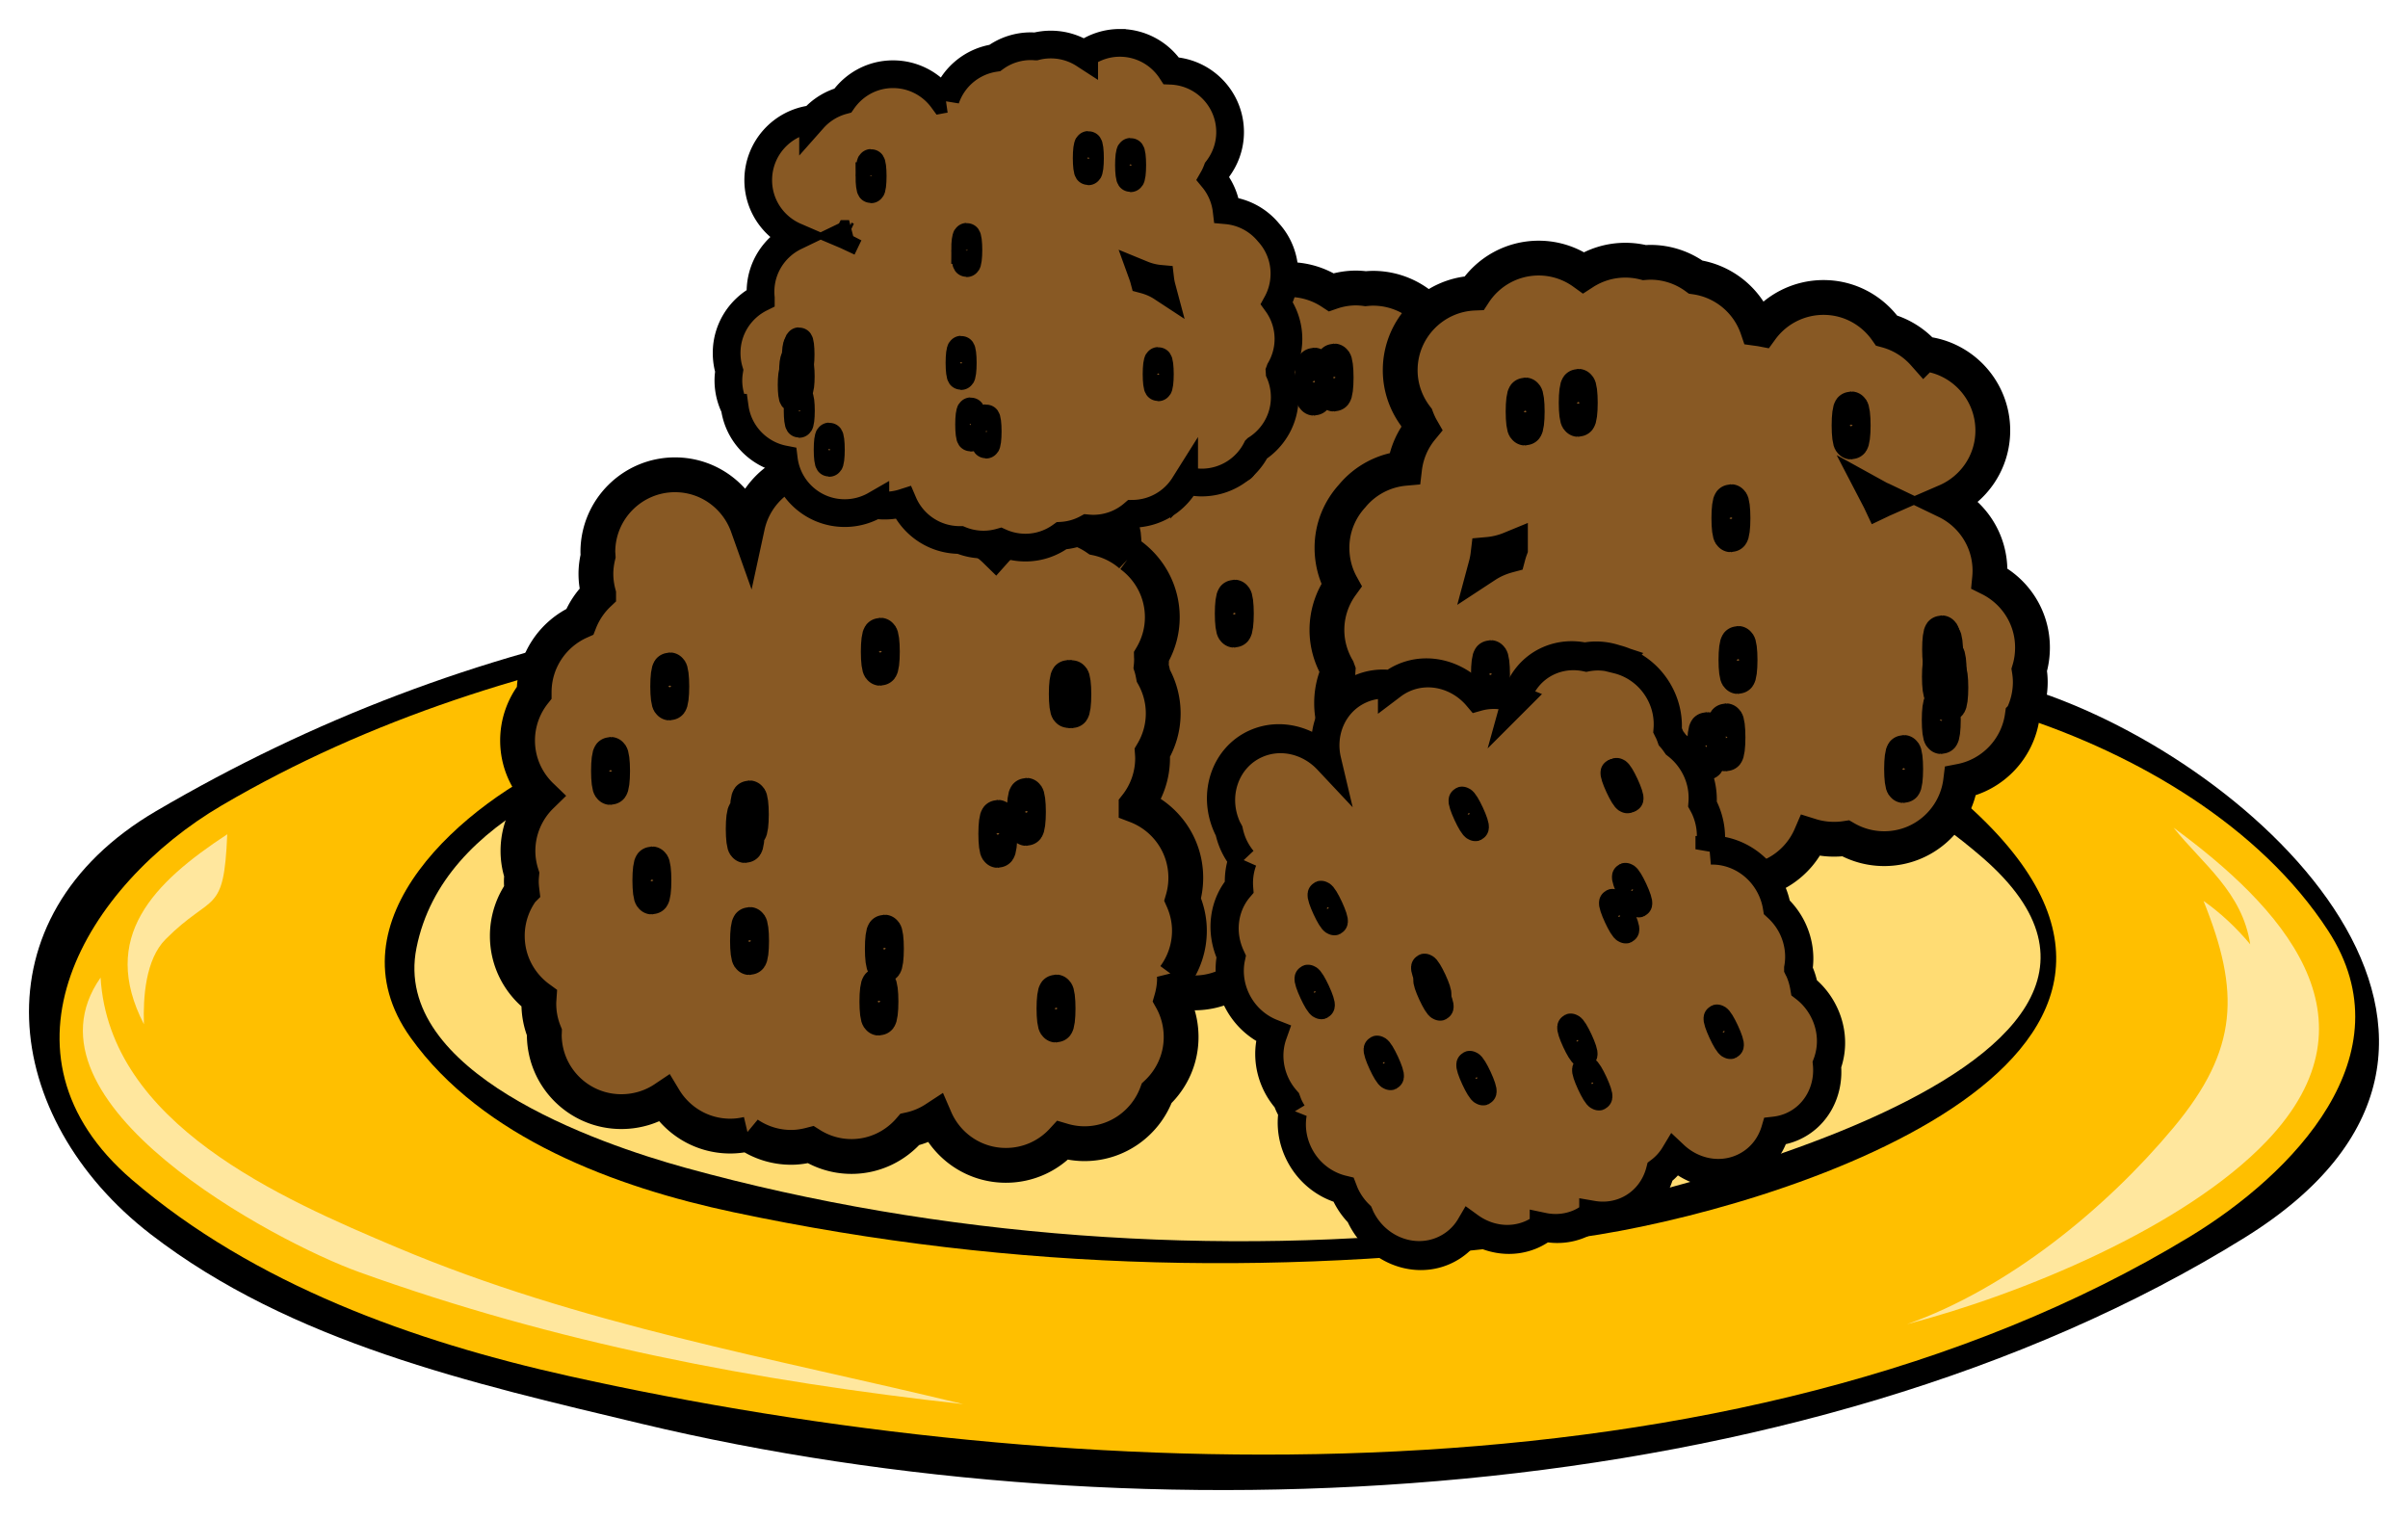 <svg xmlns="http://www.w3.org/2000/svg" viewBox="0 0 415.1 261.86"><path d="M206.93 97.85c48.798 1.663 96.207 6.063 142.95 20.892 39.663 12.584 90.662 61.324 37.097 94.581-76.46 47.47-190.28 52.691-276.44 32.095-29.087-6.954-60.334-13.974-84.571-32.668-25.827-19.921-30.347-54.6.923-72.926 27.14-15.905 55.476-26.627 86.396-32.778 30.47-6.06 64.65-2.62 93.64-9.19"/><path d="M208.65 101.88c47.8 1.7 93.731 6.744 139.38 21.568 20.345 6.606 41.558 18.913 53.315 37.004 13.944 21.457-6.199 42.004-23.811 52.698-78.25 47.517-193.24 43.214-279.39 24.069-26.848-5.966-54.329-15.797-75.386-33.849-25.349-21.733-8-50.771 15.495-64.549 51.152-29.99 112.44-34.88 170.39-36.94" fill="#ffbf00"/><path d="M328.72 228.27c19.645-5.118 47.818-16.661 62.05-31.597 20.363-21.371 2.244-40.539-16.091-54.005 5.05 6.299 11.873 11.151 13.218 20.107-2.377-2.859-5.21-5.494-8.045-7.474 6.283 15.602 6.106 25.545-5.172 39.07-11.73 14.07-28.6 27.77-45.96 33.9M166.13 242.05c-35.99-3.99-70.139-10.49-104.28-22.79-14.313-5.15-59.65-29.17-44.511-50.74 1.529 25.233 30.988 38.039 51.127 46.532 31.548 13.31 64.624 19 97.664 27.01" fill="#ffe79e"/><path d="M209.8 109.34c40.011.935 99.173 1.231 130.61 30.558 46.481 43.364-34.467 68.754-68.068 73.421-49.411 6.862-97.056 5.996-145.94-4.364-20.189-4.279-43.267-12.788-55.627-30.098-14.422-20.195 9.37-40.551 26.704-48.175 36.163-15.91 75.313-18.96 112.32-21.34"/><path d="M210.94 113.94c43.676 1.088 96.188 3.896 130.79 33.875 43.481 37.673-67.273 61.553-86.551 63.79-45.05 5.229-93.32 1.751-137-10.299-15.296-4.22-50.663-16.5-46.387-37.896 4.637-23.2 33.414-32.207 53.261-38.367 27.41-8.5 59.35-10.19 85.89-11.1" fill="#ffdc73"/><path d="M39.174 143.81c-12.712 8.346-22.11 17.72-14.363 32.753-.157-4.674.281-11.189 3.734-14.654 8.12-8.15 10.05-3.95 10.629-18.1" fill="#ffe79e"/><g stroke="#000" stroke-width="6"><path d="M222.2 48.19a13.2 13.2 0 00-7.49 2.327 13.262 13.262 0 00-9.346 4.873c-.208.031-.42.033-.626.073a13.302 13.302 0 00-3.6-.485c-3.07 0-5.888 1.038-8.138 2.788-.058-.011-.12-.013-.179-.024a13.17 13.17 0 00-5.97-1.43c-7.338 0-13.28 5.965-13.28 13.31 0 2.512.714 4.833 1.923 6.837a13.23 13.23 0 00-2.415 7.636c0 3.532 1.379 6.735 3.622 9.116-5.348 1.72-9.212 6.73-9.212 12.655a13.2 13.2 0 001.029 5.091 13.187 13.187 0 00-1.498 6.086c0 2.307.6 4.484 1.632 6.376.114.596.279 1.18.47 1.745a13.312 13.312 0 00-1.163 5.431c0 2.488.713 4.797 1.9 6.788a13.26 13.26 0 004.584 8.898c-.027.345-.045.69-.045 1.042 0 3.932 1.717 7.457 4.427 9.892 1.438 5.57 6.384 9.712 12.342 9.94 2.437 2.868 6.05 4.703 10.106 4.703 1.494 0 2.93-.272 4.27-.727.114.003.22.024.336.024 1.957 0 3.826-.427 5.5-1.188a13.177 13.177 0 006.841 1.915c2.066 0 4.003-.491 5.746-1.333 1.335-.107 2.607-.4 3.801-.873 3.797-.05 7.201-1.714 9.592-4.315 1.254.393 2.574.606 3.957.606 7.339 0 13.303-5.965 13.303-13.31 0-1.29-.194-2.53-.536-3.71 4.248-2.218 7.154-6.653 7.154-11.782 0-1.901-.4-3.699-1.118-5.334v-.194c0-2.018-.47-3.91-1.274-5.625.124-.73.201-1.465.201-2.23 0-.773-.074-1.542-.201-2.279a13.269 13.269 0 002.303-7.515c0-2.902-.928-5.572-2.504-7.759v-.048c0-1.03-.114-2.02-.336-2.982a13.555 13.555 0 00-.178-1.382c.426-1.13.723-2.336.827-3.588.002-.024-.002-.049 0-.073a13.274 13.274 0 001.319-5.794c0-3.355-1.24-6.412-3.287-8.752.104-.669.18-1.339.18-2.037 0-4.842-2.598-9.068-6.462-11.395.051-.266.099-.528.134-.8.487-1.383.738-2.862.738-4.412 0-3.667-1.47-7-3.868-9.407a13.282 13.282 0 00-11.023-5.867c-.429 0-.857.033-1.275.073a13.415 13.415 0 00-1.654-.121 13.15 13.15 0 00-4.27.727 13.266 13.266 0 00-7.29-2.182z" fill="#885924"/><path d="M210.7 64.202c0 1.578-.16 2.858-.357 2.858-.197 0-.357-1.28-.357-2.858s.16-2.857.357-2.857c.197 0 .357 1.28.357 2.857zM226.88 65.787c0 1.578-.16 2.857-.357 2.857-.197 0-.357-1.279-.357-2.857 0-1.578.16-2.857.357-2.857.197 0 .357 1.28.357 2.857zM230.33 65.082c0 1.578-.16 2.857-.357 2.857-.197 0-.357-1.279-.357-2.857 0-1.578.16-2.857.357-2.857.197 0 .357 1.28.357 2.857zM246.96 81.377c0 1.578-.16 2.857-.357 2.857-.197 0-.357-1.28-.357-2.857 0-1.578.16-2.857.357-2.857.197 0 .357 1.28.357 2.857zM186.45 121.998c0 1.578-.16 2.857-.357 2.857-.197 0-.357-1.28-.357-2.857 0-1.578.16-2.857.357-2.857.197 0 .357 1.28.357 2.857zM193.77 94.169c0 1.578-.16 2.857-.357 2.857-.197 0-.357-1.28-.357-2.857 0-1.578.16-2.857.357-2.857.197 0 .357 1.28.357 2.857zM176.66 140.584c0 1.578-.16 2.857-.357 2.857-.197 0-.357-1.28-.357-2.857 0-1.578.16-2.857.357-2.857.197 0 .357 1.28.357 2.857zM190.11 142.839c0 1.578-.16 2.857-.357 2.857-.197 0-.357-1.28-.357-2.857 0-1.578.16-2.857.357-2.857.197 0 .357 1.28.357 2.857zM226.97 155.951c0 1.578-.16 2.857-.357 2.857-.197 0-.357-1.28-.357-2.857 0-1.578.16-2.857.357-2.857.197 0 .357 1.28.357 2.857zM237.36 151.935c0 1.578-.16 2.857-.357 2.857-.197 0-.357-1.28-.357-2.857 0-1.578.16-2.857.357-2.857.197 0 .357 1.28.357 2.857zM255.5 120.986c0 1.578-.16 2.857-.357 2.857-.197 0-.357-1.28-.357-2.857 0-1.578.16-2.857.357-2.857.197 0 .357 1.28.357 2.857zM237.88 105.208c0 1.578-.16 2.857-.357 2.857-.197 0-.357-1.28-.357-2.857 0-1.578.16-2.857.357-2.857.197 0 .357 1.28.357 2.857zM245.65 99.476c0 1.578-.16 2.857-.357 2.857-.197 0-.357-1.28-.357-2.857 0-1.578.16-2.857.357-2.857.197 0 .357 1.28.357 2.857zM251.68 96.987c0 1.578-.16 2.857-.357 2.857-.197 0-.357-1.28-.357-2.857 0-1.578.16-2.857.357-2.857.197 0 .357 1.28.357 2.857zM220.52 134.255c0 1.578-.16 2.857-.357 2.857-.197 0-.357-1.28-.357-2.857 0-1.578.16-2.857.357-2.857.197 0 .357 1.28.357 2.857zM213.13 105.779c0 1.578-.16 2.857-.357 2.857-.197 0-.357-1.28-.357-2.857 0-1.578.16-2.857.357-2.857.197 0 .357 1.28.357 2.857zM205.39 74.682c0 1.578-.16 2.857-.357 2.857-.197 0-.357-1.279-.357-2.857 0-1.578.16-2.857.357-2.857.197 0 .357 1.28.357 2.857zM214.03 77.36c0 1.578-.16 2.857-.357 2.857-.197 0-.357-1.28-.357-2.857 0-1.578.16-2.857.357-2.857.197 0 .357 1.28.357 2.857z" fill="none"/></g><g stroke="#000" stroke-width="6"><path d="M141.829 80.22c-6.367 0-11.671 4.489-12.968 10.473-1.832-5.15-6.724-8.849-12.498-8.849-7.338 0-13.303 5.965-13.303 13.31 0 .23.033.452.045.679-.233.986-.38 2.021-.38 3.079 0 1.203.17 2.358.47 3.467a13.322 13.322 0 00-3.243 4.8c-4.634 2.077-7.87 6.735-7.87 12.146v.097a13.25 13.25 0 00-2.862 8.219c0 3.76 1.563 7.133 4.07 9.552a13.26 13.26 0 00-4.003 9.503c0 1.416.24 2.77.649 4.05-.035.392-.067.785-.067 1.187 0 .545.048 1.073.112 1.6a13.239 13.239 0 00-2.527 7.807c0 4.42 2.163 8.322 5.478 10.74-.021.306-.045.61-.045.921 0 1.764.339 3.43.962 4.97-.003.122-.023.24-.023.364 0 7.345 5.943 13.286 13.281 13.286 2.734 0 5.288-.814 7.4-2.23 2.326 3.862 6.548 6.448 11.38 6.448 1.047 0 2.065-.134 3.041-.363a13.21 13.21 0 007.468 2.303c1.159 0 2.282-.182 3.354-.46a13.173 13.173 0 007.02 2.036c4.033 0 7.625-1.816 10.061-4.655a13.155 13.155 0 004.382-1.843c2.04 4.721 6.72 8.025 12.185 8.025 3.87 0 7.343-1.65 9.77-4.291 1.198.354 2.468.558 3.78.558 5.718 0 10.58-3.632 12.453-8.704 2.58-2.426 4.204-5.851 4.204-9.673 0-2.357-.603-4.578-1.677-6.498.337-1.172.536-2.404.536-3.685 0-.09-.02-.177-.022-.267a13.241 13.241 0 002.594-7.879c0-1.924-.429-3.731-1.163-5.382.351-1.193.537-2.451.537-3.758 0-5.679-3.559-10.506-8.564-12.413a13.24 13.24 0 002.84-8.194c0-.32-.023-.632-.045-.946 1.18-1.987 1.878-4.285 1.878-6.764 0-2.357-.625-4.578-1.699-6.497-.103-.542-.213-1.084-.38-1.6.049-.463.067-.931.067-1.407 0-.106-.02-.209-.022-.315 1.177-1.985 1.878-4.288 1.878-6.764 0-4.409-2.155-8.296-5.456-10.716a13.196 13.196 0 00-5.88-2.91 13.26 13.26 0 00-7.535-2.351c-3.943 0-7.47 1.73-9.904 4.46a13.212 13.212 0 00-7.513-3.66c-1.623-5.51-6.69-9.528-12.722-9.528-.99 0-1.956.11-2.884.315a13.175 13.175 0 00-6.64-1.794z" fill="#885924"/><path d="M105.604 132.89c0 1.578-.16 2.857-.357 2.857-.197 0-.357-1.28-.357-2.857 0-1.578.16-2.857.357-2.857.197 0 .357 1.28.357 2.857zM112.733 151.77c0 1.578-.16 2.857-.357 2.857-.197 0-.357-1.28-.357-2.857 0-1.578.16-2.857.357-2.857.197 0 .357 1.28.357 2.857zM151.869 172.65c0 1.578-.16 2.857-.357 2.857-.197 0-.357-1.28-.357-2.857 0-1.578.16-2.857.357-2.857.197 0 .357 1.28.357 2.857zM129.526 140.39c0 1.578-.16 2.857-.357 2.857-.197 0-.357-1.28-.357-2.857 0-1.578.16-2.857.357-2.857.197 0 .357 1.28.357 2.857zM128.828 142.9c0 1.578-.16 2.857-.357 2.857-.197 0-.357-1.28-.357-2.857 0-1.578.16-2.857.357-2.857.197 0 .357 1.28.357 2.857zM152.809 163.53c0 1.578-.16 2.857-.357 2.857-.197 0-.357-1.28-.357-2.857 0-1.578.16-2.857.357-2.857.197 0 .357 1.28.357 2.857zM182.399 173.85c0 1.578-.16 2.857-.357 2.857-.197 0-.357-1.28-.357-2.857 0-1.578.16-2.857.357-2.857.197 0 .357 1.28.357 2.857zM172.369 143.74c0 1.578-.16 2.857-.357 2.857-.197 0-.357-1.28-.357-2.857 0-1.578.16-2.857.357-2.857.197 0 .357 1.28.357 2.857zM177.289 139.95c0 1.578-.16 2.857-.357 2.857-.197 0-.357-1.28-.357-2.857 0-1.578.16-2.857.357-2.857.197 0 .357 1.28.357 2.857zM184.519 119.609c0 1.578-.16 2.857-.357 2.857-.197 0-.357-1.28-.357-2.857 0-1.578.16-2.857.357-2.857.197 0 .357 1.28.357 2.857z" fill="none"/><path d="M185.119 119.681c0 1.578-.16 2.857-.357 2.857-.197 0-.357-1.28-.357-2.857 0-1.578.16-2.857.357-2.857.197 0 .357 1.28.357 2.857zM152.109 112.346c0 1.578-.16 2.857-.357 2.857-.197 0-.357-1.28-.357-2.857 0-1.578.16-2.857.357-2.857.197 0 .357 1.28.357 2.857zM115.811 118.325c0 1.578-.16 2.857-.357 2.857-.197 0-.357-1.28-.357-2.857 0-1.578.16-2.857.357-2.857.197 0 .357 1.28.357 2.857zM129.565 162.21c0 1.578-.16 2.857-.357 2.857-.197 0-.357-1.28-.357-2.857 0-1.578.16-2.857.357-2.857.197 0 .357 1.28.357 2.857z" fill="none"/></g><g stroke="#000" stroke-width="6"><path d="M265.25 44.49c-4.66 0-8.763 2.403-11.134 6.037-7.078.294-12.744 6.128-12.744 13.286 0 3.062 1.057 5.873 2.795 8.121.252.673.54 1.324.894 1.94a13.253 13.253 0 00-2.929 6.861 13.265 13.265 0 00-9.055 4.776c-2.151 2.363-3.465 5.473-3.465 8.922 0 2.326.583 4.522 1.632 6.425a13.195 13.195 0 00-2.504 7.733c0 2.43.674 4.707 1.81 6.667.038.107.073.21.113.316-.007.105-.019.21-.023.315a13.303 13.303 0 00-1.095 5.334c0 4.703 2.444 8.811 6.126 11.176 2.196 4.315 6.68 7.273 11.85 7.273 1.022 0 2.018-.145 2.973-.364.265.319.534.63.827.921a13.269 13.269 0 0011 6.207 13.219 13.219 0 008.675 3.224c.444 0 .887-.03 1.32-.072 1.666.919 3.54 1.473 5.544 1.6 2.194 1.6 4.881 2.57 7.803 2.57 1.939 0 3.795-.417 5.456-1.164 1.15.325 2.367.509 3.622.509 1.792 0 3.493-.35 5.053-.994h.112a13.309 13.309 0 0012.23-8.049 13.31 13.31 0 004.046.606 13.1 13.1 0 001.99-.145 13.257 13.257 0 006.64 1.77c6.778 0 12.355-5.074 13.17-11.638 5.518-1.071 9.827-5.558 10.62-11.176a13.307 13.307 0 001.386-5.915c0-.714-.07-1.401-.179-2.085.37-1.221.559-2.513.559-3.855 0-5.227-3.019-9.73-7.4-11.904.042-.432.066-.89.066-1.333 0-5.281-3.079-9.83-7.534-11.977 4.719-2.041 8.026-6.722 8.026-12.195 0-6.871-5.193-12.536-11.872-13.237a13.262 13.262 0 00-6.439-4c-2.402-3.438-6.357-5.698-10.866-5.698a13.267 13.267 0 00-10.732 5.455c-.22-.042-.446-.066-.67-.097a13.292 13.292 0 00-10.643-8.873 13.187 13.187 0 00-7.78-2.546c-.353 0-.705.022-1.051.049a13.132 13.132 0 00-3.287-.413c-2.66 0-5.143.786-7.221 2.134a13.187 13.187 0 00-7.714-2.497zm58.601 41.384c.207.114.435.188.648.29-.137.06-.267.131-.402.195-.077-.164-.162-.324-.246-.485zm-63.475 8.752c-.133.365-.257.736-.358 1.115-1.386.37-2.699.93-3.868 1.697.163-.605.282-1.23.358-1.866a13.272 13.272 0 003.868-.946z" fill="#885924"/><path d="M263.27 70.936c0 1.578-.16 2.857-.357 2.857-.197 0-.357-1.28-.357-2.857 0-1.578.16-2.857.357-2.857.197 0 .357 1.28.357 2.857zM272.42 69.442c0 1.578-.16 2.857-.357 2.857-.197 0-.357-1.28-.357-2.857 0-1.578.16-2.857.357-2.857.197 0 .357 1.28.357 2.857zM299.96 113.765c0 1.578-.16 2.857-.357 2.857-.197 0-.357-1.28-.357-2.857 0-1.578.16-2.857.357-2.857.197 0 .357 1.28.357 2.857zM297.88 127.105c0 1.578-.16 2.857-.357 2.857-.197 0-.357-1.28-.357-2.857 0-1.578.16-2.857.357-2.857.197 0 .357 1.279.357 2.857zM294.56 128.611c0 1.578-.16 2.857-.357 2.857-.197 0-.357-1.279-.357-2.857 0-1.578.16-2.857.357-2.857.197 0 .357 1.28.357 2.857zM298.74 89.329c0 1.578-.16 2.857-.357 2.857-.197 0-.357-1.28-.357-2.857 0-1.578.16-2.857.357-2.857.197 0 .357 1.28.357 2.857zM319.46 73.335c0 1.578-.16 2.857-.357 2.857-.197 0-.357-1.28-.357-2.857 0-1.578.16-2.857.357-2.857.197 0 .357 1.28.357 2.857zM257.29 116.205c0 1.578-.16 2.857-.357 2.857-.197 0-.357-1.28-.357-2.857 0-1.578.16-2.857.357-2.857.197 0 .357 1.28.357 2.857zM335.06 111.938c0 1.578-.16 2.857-.357 2.857-.197 0-.357-1.28-.357-2.857 0-1.578.16-2.857.357-2.857.197 0 .357 1.28.357 2.857z" fill="none"/><path d="M335.41 112.734c0 1.578-.16 2.857-.357 2.857-.197 0-.357-1.28-.357-2.857 0-1.578.16-2.857.357-2.857.197 0 .357 1.28.357 2.857z" fill="none"/><path d="M336.01 115.816c0 1.578-.16 2.857-.357 2.857-.197 0-.357-1.28-.357-2.857 0-1.578.16-2.857.357-2.857.197 0 .357 1.28.357 2.857zM335.03 116.673c0 1.578-.16 2.857-.357 2.857-.197 0-.357-1.28-.357-2.857 0-1.578.16-2.857.357-2.857.197 0 .357 1.28.357 2.857z" fill="none"/><path d="M336.3 118.523c0 1.578-.16 2.857-.357 2.857-.197 0-.357-1.28-.357-2.857 0-1.578.16-2.857.357-2.857.197 0 .357 1.28.357 2.857zM335 124.119c0 1.578-.16 2.857-.357 2.857-.197 0-.357-1.28-.357-2.857 0-1.578.16-2.857.357-2.857.197 0 .357 1.28.357 2.857zM328.51 132.558c0 1.578-.16 2.857-.357 2.857-.197 0-.357-1.279-.357-2.857 0-1.578.16-2.857.357-2.857.197 0 .357 1.28.357 2.857z" fill="none"/></g><g stroke="#000" stroke-width="6"><path d="M215.75 539.13c-6.367 0-11.671 4.489-12.968 10.473-1.832-5.15-6.724-8.849-12.498-8.849-7.338 0-13.303 5.965-13.303 13.31 0 .23.033.452.045.679-.233.986-.38 2.021-.38 3.079 0 1.203.17 2.358.47 3.467a13.322 13.322 0 00-3.243 4.8c-4.634 2.077-7.87 6.735-7.87 12.146v.097a13.25 13.25 0 00-2.862 8.219c0 3.76 1.563 7.133 4.07 9.552a13.26 13.26 0 00-4.003 9.503c0 1.416.24 2.77.649 4.05-.035.392-.067.785-.067 1.187 0 .545.048 1.073.112 1.6a13.239 13.239 0 00-2.527 7.807c0 4.42 2.163 8.322 5.478 10.74-.021.306-.045.61-.045.921 0 1.764.339 3.43.962 4.97-.003.122-.023.24-.023.364 0 7.345 5.943 13.286 13.281 13.286 2.734 0 5.288-.814 7.4-2.23 2.326 3.862 6.548 6.448 11.38 6.448 1.047 0 2.065-.134 3.041-.363a13.21 13.21 0 007.468 2.303c1.159 0 2.282-.182 3.354-.46a13.173 13.173 0 007.02 2.036c4.033 0 7.625-1.816 10.061-4.655a13.155 13.155 0 004.382-1.843c2.04 4.721 6.72 8.025 12.185 8.025 3.87 0 7.343-1.65 9.77-4.291 1.198.354 2.468.558 3.78.558 5.718 0 10.58-3.632 12.453-8.704 2.58-2.426 4.204-5.851 4.204-9.673 0-2.357-.603-4.578-1.677-6.498.337-1.172.536-2.404.536-3.685 0-.09-.02-.177-.022-.267a13.241 13.241 0 002.594-7.879c0-1.924-.429-3.731-1.163-5.382.351-1.193.537-2.451.537-3.758 0-5.679-3.559-10.506-8.564-12.413a13.24 13.24 0 002.84-8.194c0-.32-.023-.632-.045-.946 1.18-1.987 1.878-4.285 1.878-6.764 0-2.357-.625-4.578-1.699-6.497-.103-.542-.213-1.084-.38-1.6.049-.463.067-.931.067-1.407 0-.106-.02-.209-.022-.315 1.177-1.985 1.878-4.288 1.878-6.764 0-4.409-2.155-8.296-5.456-10.716a13.196 13.196 0 00-5.88-2.91 13.26 13.26 0 00-7.535-2.351c-3.943 0-7.47 1.73-9.904 4.46a13.212 13.212 0 00-7.513-3.66c-1.623-5.51-6.69-9.528-12.722-9.528-.99 0-1.956.11-2.884.315a13.175 13.175 0 00-6.64-1.794z" fill="#885924" transform="matrix(.728 -.321 .356 .769 -114.504 -226.57)"/><path d="M116.43 496.65c0 1.578-.16 2.857-.357 2.857-.197 0-.357-1.28-.357-2.857 0-1.578.16-2.857.357-2.857.197 0 .357 1.28.357 2.857z" transform="matrix(.728 -.321 .356 .769 -34.68 -173.67)" fill="none"/><path d="M116.43 496.65c0 1.578-.16 2.857-.357 2.857-.197 0-.357-1.28-.357-2.857 0-1.578.16-2.857.357-2.857.197 0 .357 1.28.357 2.857z" transform="matrix(.728 -.321 .356 .769 -22.767 -161.445)" fill="none"/><path d="M116.43 496.65c0 1.578-.16 2.857-.357 2.857-.197 0-.357-1.28-.357-2.857 0-1.578.16-2.857.357-2.857.197 0 .357 1.28.357 2.857z" transform="matrix(.728 -.321 .356 .769 13.17 -157.944)" fill="none"/><path d="M116.43 496.65c0 1.578-.16 2.857-.357 2.857-.197 0-.357-1.28-.357-2.857 0-1.578.16-2.857.357-2.857.197 0 .357 1.28.357 2.857z" transform="matrix(.728 -.321 .356 .769 -14.587 -175.574)" fill="none"/><path d="M116.43 496.65c0 1.578-.16 2.857-.357 2.857-.197 0-.357-1.28-.357-2.857 0-1.578.16-2.857.357-2.857.197 0 .357 1.28.357 2.857z" transform="matrix(.728 -.321 .356 .769 -14.202 -173.422)" fill="none"/><path d="M116.43 496.65c0 1.578-.16 2.857-.357 2.857-.197 0-.357-1.28-.357-2.857 0-1.578.16-2.857.357-2.857.197 0 .357 1.28.357 2.857z" transform="matrix(.728 -.321 .356 .769 10.607 -165.254)" fill="none"/><path d="M116.43 496.65c0 1.578-.16 2.857-.357 2.857-.197 0-.357-1.28-.357-2.857 0-1.578.16-2.857.357-2.857.197 0 .357 1.28.357 2.857z" transform="matrix(.728 -.321 .356 .769 35.832 -166.809)" fill="none"/><path d="M116.43 496.65c0 1.578-.16 2.857-.357 2.857-.197 0-.357-1.28-.357-2.857 0-1.578.16-2.857.357-2.857.197 0 .357 1.28.357 2.857z" transform="matrix(.728 -.321 .356 .769 17.808 -186.734)" fill="none"/><path d="M116.43 496.65c0 1.578-.16 2.857-.357 2.857-.197 0-.357-1.28-.357-2.857 0-1.578.16-2.857.357-2.857.197 0 .357 1.28.357 2.857z" transform="matrix(.728 -.321 .356 .769 20.042 -191.224)" fill="none"/><path d="M116.43 496.65c0 1.578-.16 2.857-.357 2.857-.197 0-.357-1.28-.357-2.857 0-1.578.16-2.857.357-2.857.197 0 .357 1.28.357 2.857z" transform="matrix(.728 -.321 .356 .769 18.067 -209.175)" fill="none"/><path d="M116.43 496.65c0 1.578-.16 2.857-.357 2.857-.197 0-.357-1.28-.357-2.857 0-1.578.16-2.857.357-2.857.197 0 .357 1.28.357 2.857z" transform="matrix(.728 -.321 .356 .769 18.53 -209.312)" fill="none"/><path d="M116.43 496.65c0 1.578-.16 2.857-.357 2.857-.197 0-.357-1.28-.357-2.857 0-1.578.16-2.857.357-2.857.197 0 .357 1.28.357 2.857z" transform="matrix(.728 -.321 .356 .769 -8.123 -204.367)" fill="none"/><path d="M116.43 496.65c0 1.578-.16 2.857-.357 2.857-.197 0-.357-1.28-.357-2.857 0-1.578.16-2.857.357-2.857.197 0 .357 1.28.357 2.857z" transform="matrix(.728 -.321 .356 .769 -32.43 -188.136)" fill="none"/><path d="M116.43 496.65c0 1.578-.16 2.857-.357 2.857-.197 0-.357-1.28-.357-2.857 0-1.578.16-2.857.357-2.857.197 0 .357 1.28.357 2.857z" transform="matrix(.728 -.321 .356 .769 -6.791 -158.817)" fill="none"/></g><g stroke="#000" stroke-width="6"><path d="M193.036 7.389c3.71 0 6.977 1.913 8.865 4.806 5.636.235 10.148 4.88 10.148 10.58 0 2.438-.842 4.676-2.225 6.467-.201.535-.431 1.053-.713 1.544a10.553 10.553 0 012.333 5.463c2.895.26 5.46 1.681 7.21 3.803a10.493 10.493 0 012.76 7.104c0 1.852-.466 3.601-1.3 5.116a10.506 10.506 0 011.993 6.158c0 1.935-.536 3.748-1.442 5.309-.029.084-.057.167-.089.25.006.084.015.167.018.252.567 1.298.873 2.74.873 4.247 0 3.745-1.947 7.016-4.878 8.899a10.584 10.584 0 01-9.436 5.791c-.814 0-1.607-.115-2.368-.29-.211.254-.425.501-.658.734a10.565 10.565 0 01-8.76 4.942 10.526 10.526 0 01-6.907 2.567c-.353 0-.706-.024-1.05-.057a10.46 10.46 0 01-4.415 1.274c-1.747 1.274-3.887 2.046-6.214 2.046-1.543 0-3.021-.332-4.343-.927-.917.26-1.886.406-2.885.406-1.426 0-2.78-.28-4.023-.792h-.089c-4.361 0-8.12-2.637-9.738-6.409-1.014.324-2.101.483-3.223.483-.544 0-1.062-.037-1.584-.116a10.556 10.556 0 01-5.288 1.41c-5.396 0-9.837-4.041-10.486-9.267-4.394-.853-7.825-4.426-8.456-8.899a10.596 10.596 0 01-1.104-4.71c0-.569.057-1.116.143-1.66-.294-.973-.445-2.001-.445-3.07 0-4.162 2.403-7.747 5.893-9.478a11.059 11.059 0 01-.054-1.062c0-4.205 2.452-7.827 6-9.537-3.758-1.625-6.392-5.352-6.392-9.71 0-5.471 4.136-9.982 9.454-10.54a10.56 10.56 0 015.127-3.186c1.913-2.737 5.062-4.536 8.652-4.536 3.51 0 6.62 1.71 8.546 4.343.175-.033.355-.052.534-.077a10.584 10.584 0 018.473-7.065 10.5 10.5 0 016.196-2.027c.281 0 .56.017.837.038a10.456 10.456 0 012.617-.328c2.118 0 4.095.626 5.75 1.699a10.5 10.5 0 016.142-1.989zM146.374 40.34c-.165.09-.346.15-.516.232.11.047.213.104.32.154.062-.13.13-.258.196-.386zm50.543 6.969c.105.29.204.586.285.888 1.103.294 2.149.74 3.08 1.351a10.57 10.57 0 01-.285-1.486 10.568 10.568 0 01-3.08-.753z" fill="#885924" stroke-width="4.778"/><path d="M194.612 28.446c0 1.257.128 2.275.285 2.275.157 0 .284-1.018.284-2.275 0-1.256-.127-2.275-.284-2.275-.157 0-.285 1.02-.285 2.275zM187.327 27.257c0 1.256.127 2.275.284 2.275.157 0 .284-1.019.284-2.275 0-1.257-.127-2.275-.284-2.275-.157 0-.284 1.018-.284 2.275zM165.398 62.55c0 1.256.127 2.274.284 2.274.157 0 .284-1.018.284-2.275 0-1.256-.127-2.274-.284-2.274-.157 0-.284 1.018-.284 2.274zM167.054 73.171c0 1.257.127 2.275.284 2.275.157 0 .285-1.018.285-2.275 0-1.256-.128-2.275-.285-2.275-.157 0-.284 1.019-.284 2.275zM169.697 74.371c0 1.257.128 2.275.285 2.275.157 0 .284-1.018.284-2.275 0-1.256-.127-2.275-.284-2.275-.157 0-.285 1.019-.285 2.275zM166.37 43.092c0 1.257.126 2.275.283 2.275.157 0 .285-1.018.285-2.275 0-1.256-.128-2.275-.285-2.275-.157 0-.284 1.019-.284 2.275zM149.87 30.357c0 1.256.128 2.275.285 2.275.157 0 .284-1.019.284-2.275 0-1.257-.127-2.275-.284-2.275-.157 0-.284 1.018-.284 2.275zM199.374 64.492c0 1.257.127 2.275.284 2.275.157 0 .285-1.018.285-2.275 0-1.256-.128-2.275-.285-2.275-.157 0-.284 1.019-.284 2.275zM137.449 61.095c0 1.256.127 2.275.284 2.275.157 0 .285-1.019.285-2.275 0-1.257-.128-2.275-.285-2.275-.157 0-.284 1.018-.284 2.275z" fill="none" stroke-width="4.778"/><path d="M137.17 61.729c0 1.256.128 2.275.285 2.275.157 0 .284-1.019.284-2.275 0-1.257-.127-2.275-.284-2.275-.157 0-.285 1.018-.285 2.275z" fill="none" stroke-width="4.778"/><path d="M136.692 64.183c0 1.256.128 2.275.285 2.275.157 0 .284-1.019.284-2.275 0-1.257-.127-2.275-.284-2.275-.157 0-.285 1.018-.285 2.275zM137.473 64.865c0 1.257.127 2.275.284 2.275.157 0 .285-1.019.285-2.275s-.128-2.275-.285-2.275c-.157 0-.284 1.019-.284 2.275z" fill="none" stroke-width="4.778"/><path d="M136.462 66.338c0 1.257.127 2.275.284 2.275.157 0 .284-1.018.284-2.275 0-1.256-.127-2.275-.284-2.275-.157 0-.284 1.019-.284 2.275zM137.497 70.794c0 1.256.127 2.275.284 2.275.157 0 .284-1.019.284-2.275 0-1.257-.127-2.275-.284-2.275-.157 0-.284 1.019-.284 2.275zM142.664 77.514c0 1.256.128 2.275.285 2.275.157 0 .284-1.019.284-2.275 0-1.257-.127-2.275-.284-2.275-.157 0-.285 1.018-.285 2.275z" fill="none" stroke-width="4.778"/></g></svg>